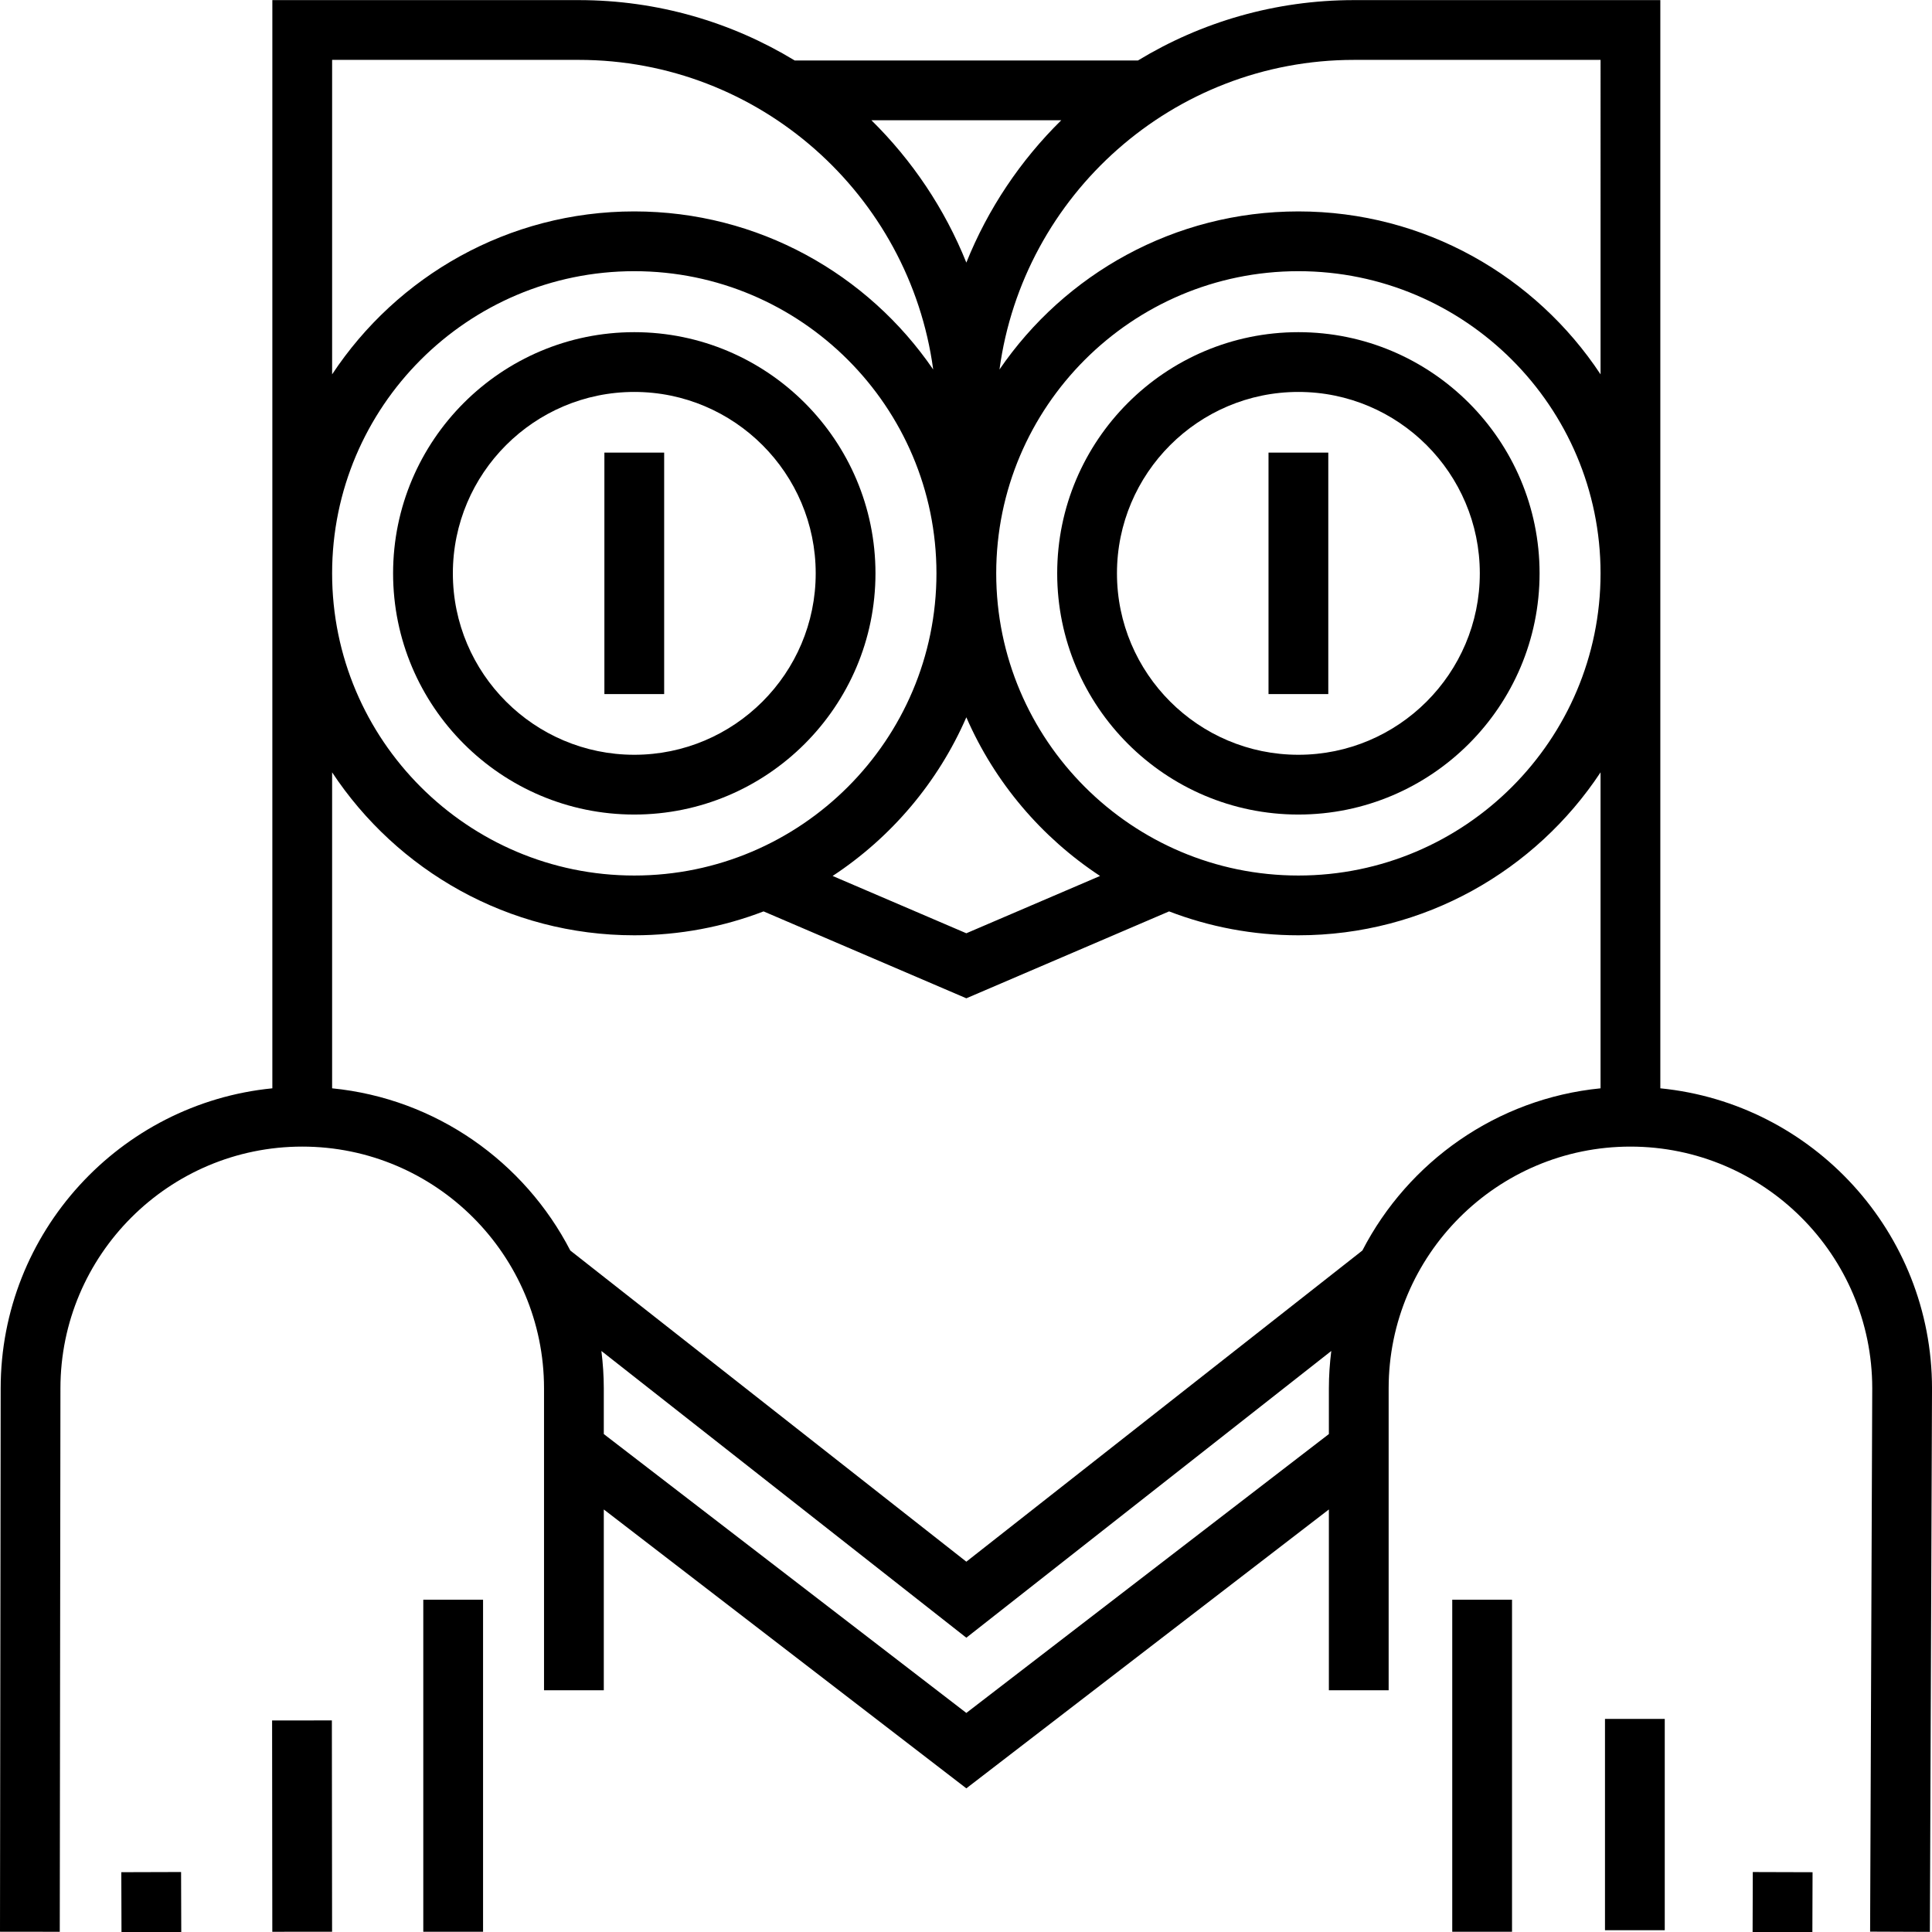 <?xml version="1.0" encoding="iso-8859-1"?>
<!-- Uploaded to: SVG Repo, www.svgrepo.com, Generator: SVG Repo Mixer Tools -->
<svg fill="#000000" version="1.1" id="Layer_1" xmlns="http://www.w3.org/2000/svg" xmlns:xlink="http://www.w3.org/1999/xlink" 
	 viewBox="0 0 511.999 511.999" xml:space="preserve">
<g>
	<g>
		<g>
			<path d="M168.091,215.863c35.245,0,63.918-28.673,63.918-63.918c0-35.244-28.674-63.917-63.918-63.917
				c-35.245,0-63.918,28.673-63.918,63.917C104.173,187.19,132.847,215.863,168.091,215.863z M168.091,103.867
				c26.51,0,48.079,21.568,48.079,48.077c0,26.51-21.568,48.079-48.079,48.079c-26.51,0-48.078-21.568-48.078-48.079
				C120.013,125.435,141.581,103.867,168.091,103.867z"/>
			<rect x="160.17" y="119.945" width="15.84" height="63.992"/>
			<path d="M344.086,88.028c-35.245,0-63.918,28.673-63.918,63.917c0,35.245,28.674,63.918,63.918,63.918
				c35.244,0,63.917-28.673,63.918-63.918C408.004,116.701,379.332,88.028,344.086,88.028z M344.086,200.023
				c-26.51,0-48.079-21.568-48.079-48.079c0-26.509,21.568-48.077,48.079-48.077s48.078,21.568,48.079,48.077
				C392.165,178.454,370.596,200.023,344.086,200.023z"/>
			<rect x="336.17" y="119.945" width="15.84" height="63.992"/>
			<rect x="112.176" y="423.939" width="15.84" height="87.994"/>
			
				<rect x="52.059" y="476.013" transform="matrix(-9.798607e-004 -1 1 -9.798607e-004 -403.797 564.466)" width="55.998" height="15.84"/>
			<rect x="32.074" y="496.006" transform="matrix(-0.003 -1 1 -0.003 -463.713 545.711)" width="15.998" height="15.84"/>
			<rect x="384.861" y="423.939" width="15.84" height="87.994"/>
			<rect x="425.337" y="455.528" width="15.84" height="55.998"/>
			<rect x="464.689" y="495.944" transform="matrix(-1 -0.003 0.003 -1 943.499 1009.492)" width="15.84" height="15.998"/>
			<path d="M440.003,288.415v-136.47V0.029h-81.17c-20.944,0-40.548,5.85-57.264,15.999h-90.961
				c-16.716-10.15-36.32-15.999-57.264-15.999H72.175v151.915v136.471c-40.362,3.99-71.997,38.128-71.997,79.514L0,511.924
				l15.84,0.019l0.176-144.004c0-35.333,28.745-64.079,64.078-64.079c35.332,0,64.078,28.746,64.078,64.079v79.998h15.84v-47.915
				l96.077,73.906l96.077-73.906v47.914h15.84v-79.997c0-35.333,28.746-64.079,64.078-64.079c35.333,0,64.078,28.746,64.078,64.047
				l-0.565,143.995l15.84,0.062l0.565-144.027C512,326.543,480.365,292.405,440.003,288.415z M281.244,31.869
				c-10.793,10.625-19.422,23.442-25.154,37.723c-5.734-14.281-14.362-27.097-25.155-37.723H281.244z M291.525,232.138
				l-35.436,15.187l-35.436-15.187c15.539-10.219,27.943-24.826,35.436-42.048C263.583,207.311,275.986,221.918,291.525,232.138z
				 M153.344,15.869c47.956,0,87.705,35.785,93.963,82.053c-17.292-25.275-46.347-41.895-79.215-41.895
				c-33.422,0-62.9,17.186-80.077,43.182V15.869H153.344z M168.091,71.868c44.155,0,80.078,35.923,80.078,80.077
				c0,44.154-35.923,80.078-80.078,80.078c-44.154,0-80.077-35.923-80.077-80.078C88.014,107.791,123.937,71.868,168.091,71.868z
				 M352.166,367.939v12.1l-96.077,73.906l-96.077-73.906v-12.1c0-3.361-0.233-6.667-0.638-9.92l96.715,75.99l96.715-75.989
				C352.399,361.271,352.166,364.577,352.166,367.939z M424.163,288.415c-27.528,2.721-50.978,19.475-63.12,42.984l-104.954,82.464
				l-104.956-82.465c-12.141-23.508-35.591-40.262-63.119-42.983v-83.735c17.177,25.995,46.655,43.182,80.077,43.182
				c12.068,0,23.619-2.246,34.265-6.333l53.732,23.029l53.732-23.029c10.646,4.086,22.198,6.333,34.265,6.333
				c33.422,0,62.9-17.186,80.077-43.182V288.415z M344.086,232.023c-44.155,0-80.078-35.923-80.078-80.078
				c0-44.154,35.923-80.077,80.078-80.077s80.077,35.923,80.077,80.077C424.163,196.1,388.241,232.023,344.086,232.023z
				 M424.164,99.21h-0.001c-17.177-25.995-46.655-43.182-80.077-43.182c-32.868,0-61.923,16.62-79.214,41.895
				c6.257-46.269,46.006-82.053,93.962-82.053h65.33V99.21z"/>
		</g>
	</g>
</g>
</svg>